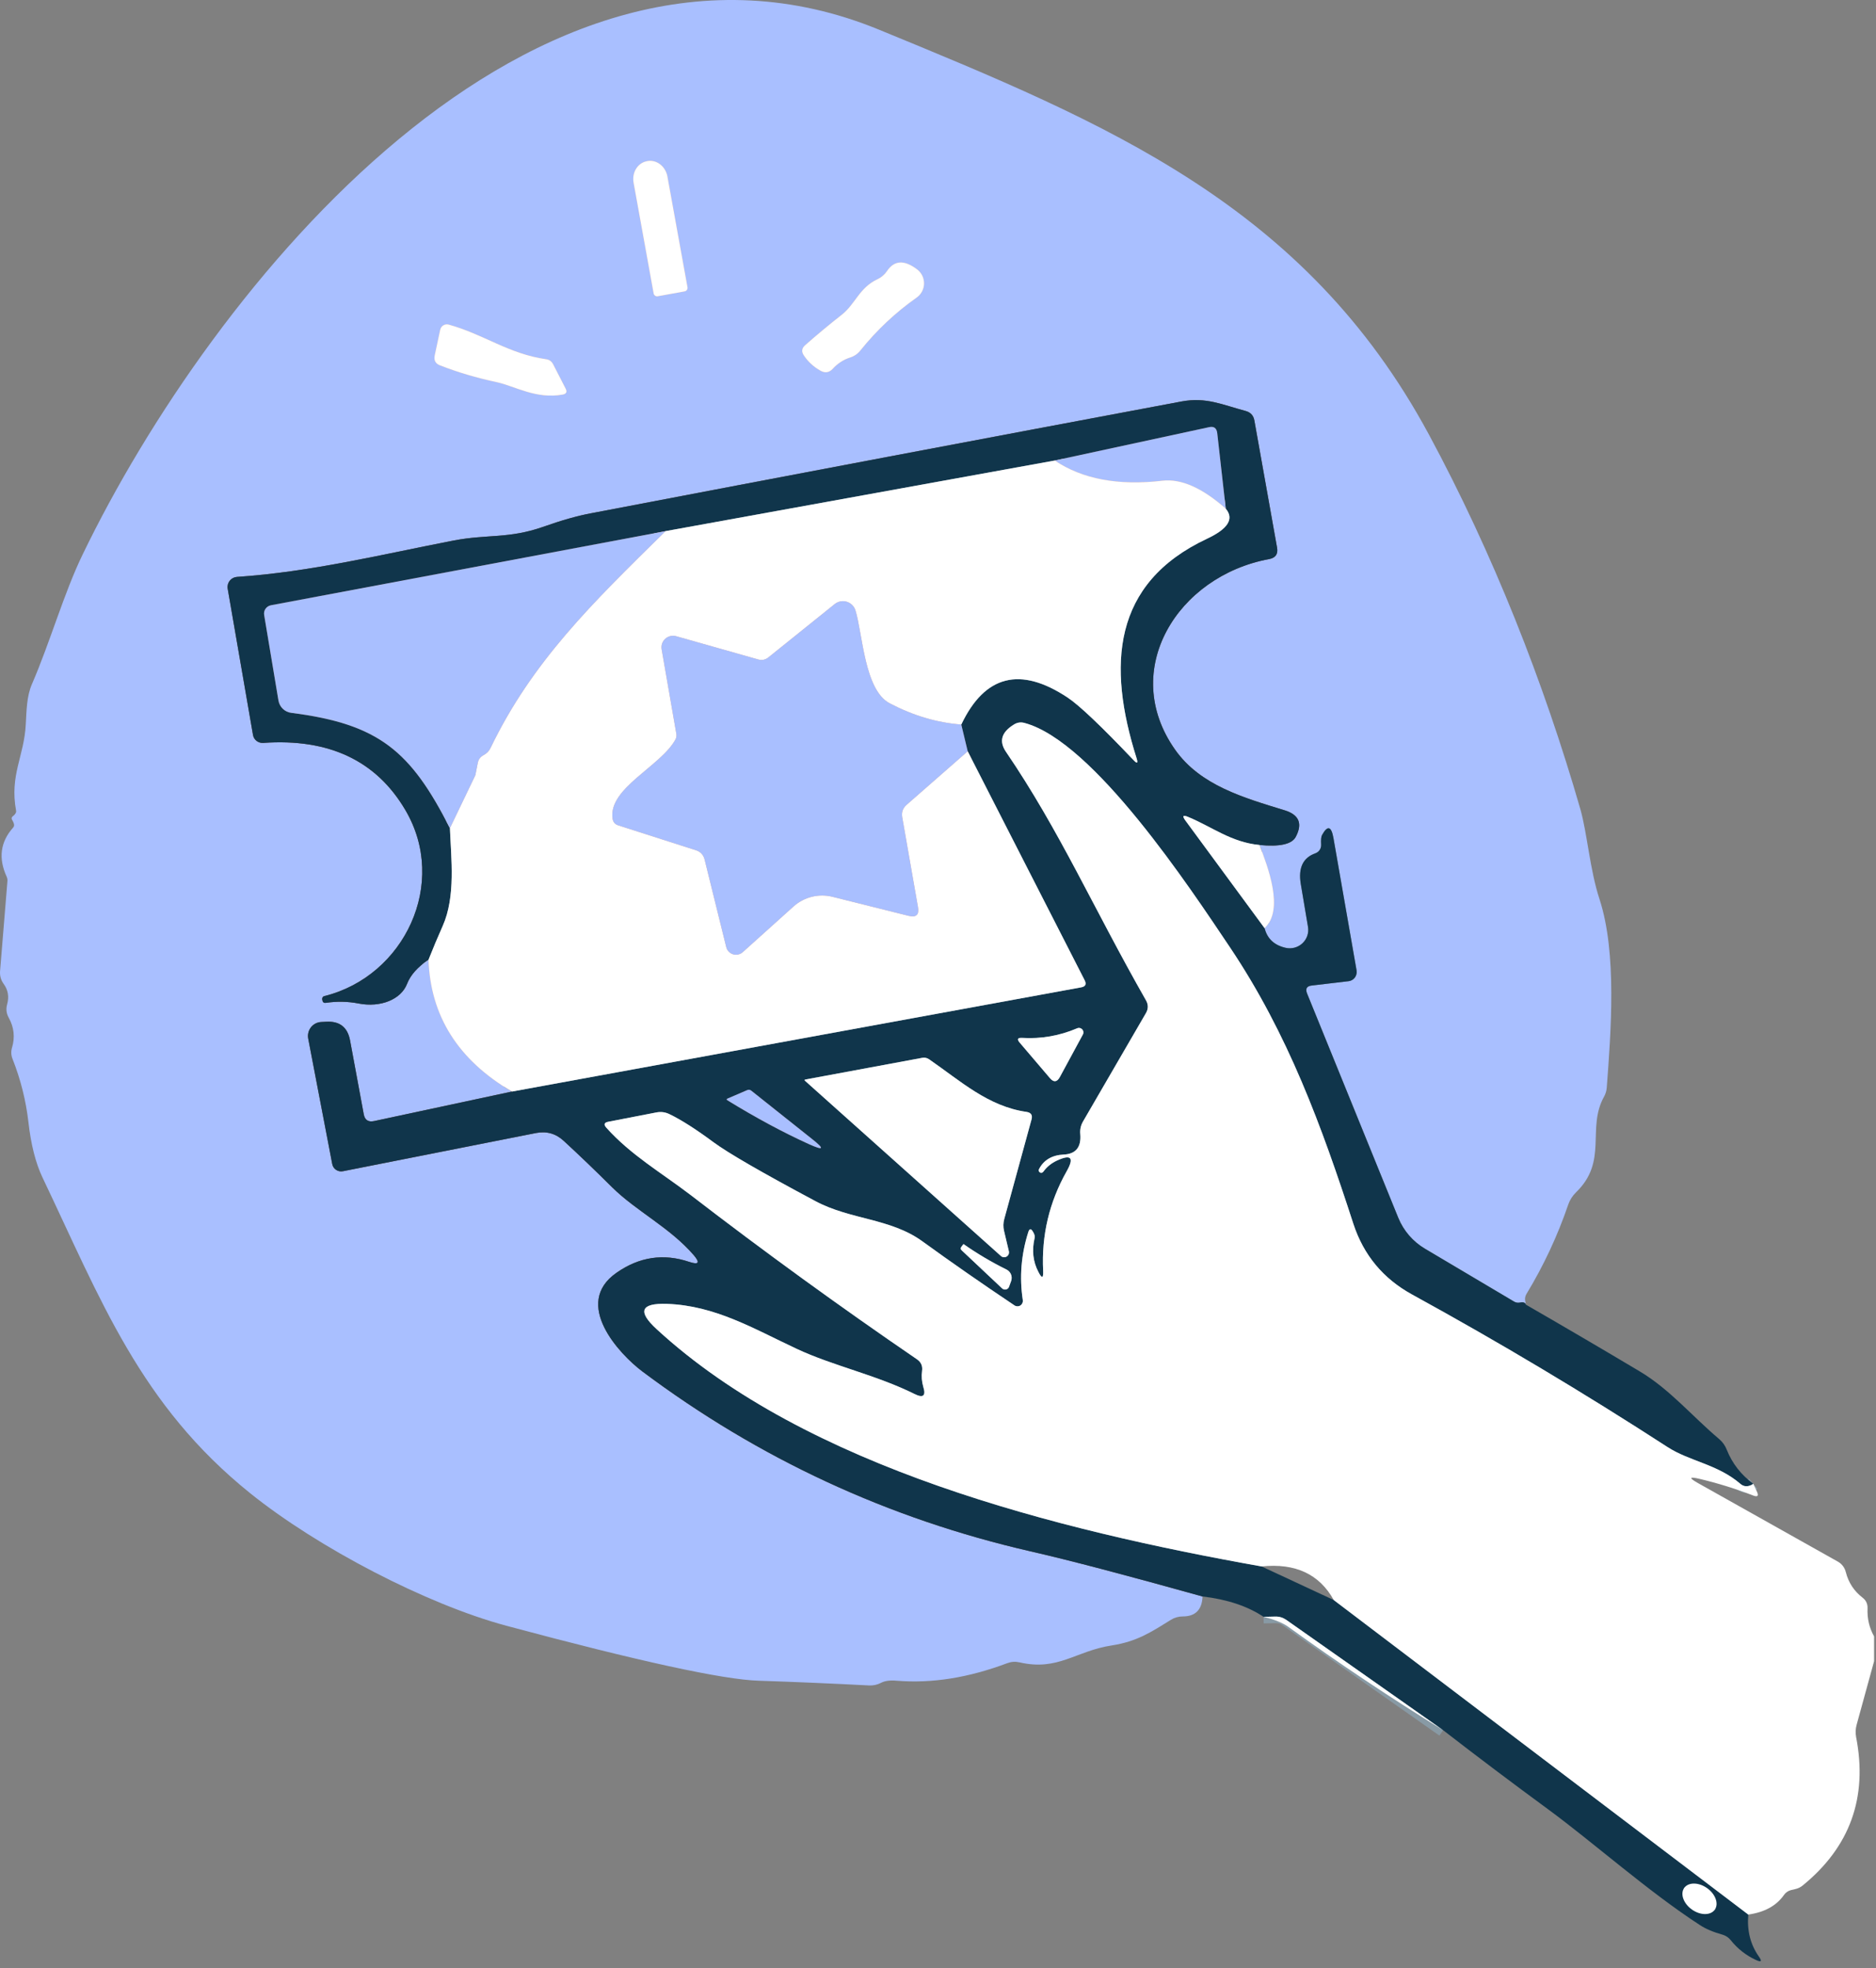 <svg xmlns="http://www.w3.org/2000/svg" xmlns:xlink="http://www.w3.org/1999/xlink" width="143px" height="150px" viewBox="0 0 143 150"><rect x="0" y="0" width="143" height="150" fill="#808080" stroke="none"/><title>hand-ticket-star</title><g id="Page-1" stroke="none" stroke-width="1" fill="none" fill-rule="evenodd"><g id="hand-ticket-star"><g id="Group" transform="translate(17.345, 12.257)"><path d="M79.05,58.48 C80.56,57.07 79.3,53.82 78.66,52.14" id="Path" stroke="#F4B18D"></path><path d="M78.66,52.14 C80.2,52.286 81.12,52.083 81.42,51.53 C81.96,50.516 81.683,49.84 80.59,49.5 C77.43,48.53 74.15,47.6 72.23,44.88 C67.95,38.82 72.4,31.64 79.4,30.35 C79.886,30.256 80.086,29.966 80,29.48 L78.27,19.79 C78.203,19.403 77.976,19.16 77.59,19.06 C75.83,18.59 74.59,17.99 72.72,18.34 C57.713,21.153 42.71,23.993 27.71,26.86 C26.67,27.053 25.446,27.4 24.04,27.9 C21.43,28.81 19.8,28.45 17.27,28.93 C11.75,30 6.36,31.33 0.72,31.71 C0.503,31.724 0.303,31.828 0.168,31.998 C0.033,32.167 -0.025,32.386 0.01,32.6 L1.94,43.75 C2,44.122 2.338,44.386 2.72,44.36 C7.726,44.006 11.336,45.71 13.55,49.47 C16.85,55.06 13.48,62.13 7.4,63.65 C7.333,63.663 7.286,63.69 7.26,63.73 C7.213,63.79 7.203,63.873 7.23,63.98 C7.256,64.126 7.343,64.19 7.49,64.17 C8.343,64.043 9.176,64.06 9.99,64.22 C11.661,64.544 13.218,63.915 13.68,62.73 C13.94,62.056 14.486,61.44 15.32,60.88" id="Path" stroke="#7D4C33"></path><path d="M15.32,60.88 C15.466,65.18 17.586,68.53 21.68,70.93" id="Path" stroke="#F4B18D"></path><path d="M21.68,70.93 L11.17,73.18 C10.723,73.273 10.46,73.096 10.38,72.65 L9.34,67.04 C9.153,66.026 8.546,65.55 7.52,65.61 L7.13,65.63 C6.824,65.647 6.541,65.796 6.353,66.039 C6.166,66.283 6.091,66.596 6.15,66.9 L7.98,76.45 C8.013,76.632 8.119,76.794 8.274,76.897 C8.428,77.001 8.618,77.038 8.8,77 L23.51,74.09 C24.323,73.93 25.033,74.133 25.64,74.7 C26.826,75.793 28.053,76.97 29.32,78.23 C31.15,80.04 33.73,81.3 35.54,83.4 C36.033,83.98 35.916,84.15 35.19,83.91 C33.23,83.25 31.383,83.526 29.65,84.74 C26.27,87.09 29.86,90.94 31.62,92.26 C40.506,98.913 50.37,103.483 61.21,105.97 C64.076,106.623 68.446,107.77 74.32,109.41" id="Path" stroke="#7D4C33"></path><path d="M32.8,10.32 L34.84,9.95 C34.986,9.924 35.084,9.786 35.06,9.64 L33.53,1.2 C33.463,0.825 33.263,0.489 32.976,0.268 C32.689,0.046 32.338,-0.043 32,0.02 L31.96,0.03 C31.263,0.159 30.813,0.887 30.95,1.66 L32.48,10.11 C32.494,10.18 32.536,10.242 32.596,10.281 C32.656,10.32 32.729,10.334 32.8,10.32" id="Path" stroke="#F4B18D"></path><path d="M49.57,9.01 C48.14,9.67 47.87,10.91 46.81,11.74 C45.856,12.486 44.926,13.26 44.02,14.06 C43.766,14.286 43.736,14.543 43.93,14.83 C44.256,15.316 44.683,15.706 45.21,16 C45.55,16.186 45.853,16.14 46.12,15.86 C46.5,15.44 46.953,15.146 47.48,14.98 C47.786,14.88 48.04,14.703 48.24,14.45 C49.48,12.903 50.91,11.56 52.53,10.42 C52.874,10.175 53.082,9.782 53.09,9.36 C53.098,8.937 52.905,8.537 52.57,8.28 C51.59,7.533 50.823,7.573 50.27,8.4 C50.09,8.666 49.856,8.87 49.57,9.01" id="Path" stroke="#F4B18D"></path><path d="M24.28,15.12 C21.41,14.71 19.56,13.23 16.85,12.48 C16.712,12.444 16.565,12.466 16.444,12.542 C16.323,12.618 16.238,12.74 16.21,12.88 L15.79,14.84 C15.716,15.206 15.853,15.456 16.2,15.59 C17.553,16.116 18.996,16.543 20.53,16.87 C21.9,17.17 23.54,18.19 25.56,17.81 C25.826,17.756 25.896,17.606 25.77,17.36 L24.81,15.49 C24.696,15.276 24.52,15.153 24.28,15.12" id="Path" stroke="#F4B18D"></path><path d="M78.66,52.14 C76.5,51.93 75.07,50.77 73.22,50 C72.826,49.833 72.756,49.923 73.01,50.27 L79.05,58.48" id="Path" stroke="#889AA5"></path><path d="M116.3,100.82 C116.22,100.886 116.133,100.933 116.04,100.96 C115.766,101.053 115.523,101.006 115.31,100.82 C113.58,99.33 111.44,99.11 109.76,98.02 C103.413,93.906 96.92,90.03 90.28,86.39 C88.086,85.183 86.6,83.393 85.82,81.02 C83.4,73.56 80.83,66.53 76.41,59.94 C73.38,55.43 66.02,44.25 60.75,42.84 C60.463,42.76 60.193,42.8 59.94,42.96 C58.993,43.54 58.79,44.23 59.33,45.03 C63.43,51.04 66,56.95 70.01,63.98 C70.196,64.306 70.193,64.633 70,64.96 L65.21,73.21 C65.036,73.51 64.966,73.833 65,74.18 C65.08,75.166 64.663,75.683 63.75,75.73 C62.856,75.77 62.226,76.136 61.86,76.83 C61.804,76.921 61.834,77.039 61.925,77.095 C62.016,77.15 62.134,77.121 62.19,77.03 C62.45,76.67 62.793,76.39 63.22,76.19 C64.306,75.69 64.553,75.963 63.96,77.01 C62.633,79.363 62.036,81.89 62.17,84.59 C62.196,85.17 62.076,85.2 61.81,84.68 C61.396,83.893 61.3,83.03 61.52,82.09 C61.553,81.95 61.506,81.783 61.38,81.59 C61.24,81.356 61.126,81.37 61.04,81.63 C60.493,83.35 60.353,85.083 60.62,86.83 C60.642,86.989 60.569,87.146 60.433,87.232 C60.298,87.318 60.124,87.317 59.99,87.23 C57.51,85.57 55.166,83.94 52.96,82.34 C50.53,80.58 47.49,80.71 44.81,79.28 C40.75,77.113 38.16,75.616 37.04,74.79 C35.7,73.796 34.58,73.083 33.68,72.65 C33.366,72.496 33.036,72.453 32.69,72.52 L29.03,73.23 C28.71,73.29 28.656,73.44 28.87,73.68 C30.74,75.77 33.08,77.12 35.28,78.8 C40.92,83.14 46.68,87.32 52.56,91.34 C52.866,91.553 52.993,91.846 52.94,92.22 C52.886,92.626 52.916,93.026 53.03,93.42 C53.25,94.12 53.03,94.306 52.37,93.98 C49.43,92.52 46.17,91.84 43.39,90.54 C40.08,88.99 37.17,87.24 33.49,87.11 C31.496,87.043 31.233,87.683 32.7,89.03 C44.15,99.58 63.18,104.34 78.82,107.12" id="Path" stroke="#889AA5"></path><line x1="84.32" y1="109.68" x2="115.92" y2="133.65" id="Path" stroke="#889AA5"></line><path d="M92.66,119.6 L80.7,111.19 C80.446,111.016 80.17,110.933 79.87,110.94 L78.97,110.96" id="Path" stroke="#889AA5"></path><path d="M21.68,70.93 L65.06,62.99 C65.4,62.93 65.49,62.746 65.33,62.44 L56.42,45" id="Path" stroke="#889AA5"></path><line x1="56.42" y1="45" x2="55.93" y2="42.96" id="Path" stroke="#7D4C33"></line><path d="M55.93,42.96 C57.723,39.193 60.423,38.506 64.03,40.9 C64.91,41.48 66.583,43.066 69.05,45.66 C69.336,45.966 69.416,45.92 69.29,45.52 C67.06,38.47 67.42,32.2 74.66,28.8 C76.266,28.046 76.743,27.283 76.09,26.51" id="Path" stroke="#889AA5"></path><path d="M76.09,26.51 L75.44,20.75 C75.393,20.363 75.183,20.213 74.81,20.3 L63.05,22.84" id="Path" stroke="#7D4C33"></path><line x1="63.05" y1="22.84" x2="33.39" y2="28.22" id="Path" stroke="#889AA5"></line><path d="M33.39,28.22 L3.31,33.87 C2.961,33.936 2.73,34.265 2.79,34.61 L3.88,41.13 C3.964,41.627 4.363,42.01 4.86,42.07 C11.56,42.92 13.97,45 16.95,50.86" id="Path" stroke="#7D4C33"></path><path d="M16.95,50.86 C17.04,53.16 17.4,56.07 16.4,58.31 C16.02,59.163 15.66,60.02 15.32,60.88" id="Path" stroke="#889AA5"></path><path d="M60.38,67.2 L62.69,69.91 C62.976,70.243 63.226,70.216 63.44,69.83 L65.2,66.58 C65.268,66.451 65.248,66.293 65.148,66.187 C65.048,66.081 64.892,66.05 64.76,66.11 C63.413,66.683 62.016,66.926 60.57,66.84 C60.223,66.82 60.16,66.94 60.38,67.2" id="Path" stroke="#889AA5"></path><path d="M52.95,68.36 L44.06,70.01 C43.973,70.023 43.963,70.06 44.03,70.12 L58.96,83.47 C59.081,83.571 59.253,83.585 59.388,83.504 C59.524,83.422 59.592,83.264 59.56,83.11 L59.19,81.55 C59.116,81.243 59.123,80.936 59.21,80.63 L61.28,73.07 C61.38,72.73 61.253,72.533 60.9,72.48 C57.97,72.06 55.88,70.13 53.46,68.46 C53.306,68.36 53.136,68.326 52.95,68.36" id="Path" stroke="#889AA5"></path><path d="M38.11,71.6 C40.27,72.926 42.34,74.04 44.32,74.94 C45.453,75.446 45.533,75.316 44.56,74.55 L39.92,70.86 C39.826,70.786 39.723,70.773 39.61,70.82 L38.12,71.46 C38.026,71.5 38.023,71.546 38.11,71.6" id="Path" stroke="#7D4C33"></path><path d="M55.96,83.03 L59.04,85.93 C59.121,86.005 59.235,86.036 59.341,86.012 C59.448,85.988 59.534,85.912 59.57,85.81 L59.73,85.37 C59.853,85.027 59.697,84.647 59.37,84.49 C58.236,83.93 57.15,83.286 56.11,82.56 C56.096,82.553 56.09,82.553 56.09,82.56 L55.93,82.77 C55.863,82.863 55.873,82.95 55.96,83.03" id="Path" stroke="#889AA5"></path><path d="M113.365,133.278 C113.487,133.107 113.064,132.597 112.42,132.14 C111.776,131.682 111.156,131.45 111.034,131.621 C110.913,131.792 111.336,132.302 111.98,132.759 C112.623,133.217 113.244,133.449 113.365,133.278" id="Path" stroke="#889AA5"></path><path d="M76.09,26.51 C74.296,24.923 72.686,24.213 71.26,24.38 C67.906,24.773 65.17,24.26 63.05,22.84" id="Path" stroke="#F4B18D"></path><path d="M55.93,42.96 C54.083,42.82 52.263,42.28 50.47,41.34 C48.54,40.33 48.41,36.01 47.86,34.25 C47.758,33.936 47.509,33.693 47.193,33.599 C46.878,33.505 46.536,33.573 46.28,33.78 L41.23,37.84 C40.996,38.026 40.736,38.08 40.45,38 L34.2,36.23 C33.908,36.145 33.593,36.218 33.367,36.421 C33.141,36.625 33.036,36.93 33.09,37.23 L34.21,43.67 C34.235,43.818 34.211,43.97 34.14,44.1 C33.02,46.15 28.99,47.82 29.35,50.14 C29.39,50.393 29.53,50.56 29.77,50.64 L35.73,52.55 C36.041,52.649 36.28,52.906 36.36,53.23 L38.01,59.91 C38.073,60.176 38.272,60.388 38.533,60.468 C38.794,60.549 39.078,60.484 39.28,60.3 L43.15,56.82 C43.958,56.1 45.07,55.826 46.12,56.09 L51.92,57.54 C52.493,57.68 52.73,57.46 52.63,56.88 L51.43,50.03 C51.363,49.65 51.473,49.333 51.76,49.08 L56.42,45" id="Path" stroke="#F4B18D"></path><path d="M16.95,50.86 L18.89,46.82 C18.903,46.78 18.966,46.46 19.08,45.86 C19.133,45.606 19.28,45.416 19.52,45.29 C19.76,45.163 19.936,44.98 20.05,44.74 C23.22,38.16 27.79,33.72 33.39,28.22" id="Path" stroke="#F4B18D"></path></g><path d="M116.315,99.426 C116.268,99.266 116.115,99.213 115.855,99.266 C115.688,99.299 115.531,99.269 115.385,99.176 L108.625,95.166 C107.703,94.621 106.987,93.792 106.585,92.806 L99.635,75.716 C99.488,75.349 99.608,75.146 99.995,75.106 L102.795,74.776 C102.987,74.755 103.162,74.653 103.278,74.496 C103.393,74.339 103.439,74.14 103.405,73.946 L101.645,63.876 C101.485,62.956 101.195,62.876 100.775,63.636 C100.708,63.749 100.685,63.993 100.705,64.366 C100.723,64.657 100.548,64.925 100.275,65.026 C99.321,65.359 98.948,66.143 99.155,67.376 C99.355,68.536 99.538,69.626 99.705,70.646 C99.779,71.103 99.621,71.566 99.283,71.884 C98.944,72.202 98.47,72.334 98.015,72.236 C97.141,72.043 96.601,71.543 96.395,70.736 C97.905,69.326 96.645,66.076 96.005,64.396 C97.545,64.543 98.465,64.339 98.765,63.786 C99.305,62.773 99.028,62.096 97.935,61.756 C94.775,60.786 91.495,59.856 89.575,57.136 C85.295,51.076 89.745,43.896 96.745,42.606 C97.231,42.513 97.431,42.223 97.345,41.736 L95.615,32.046 C95.548,31.659 95.321,31.416 94.935,31.316 C93.175,30.846 91.935,30.246 90.065,30.596 C75.058,33.409 60.055,36.249 45.055,39.116 C44.015,39.309 42.791,39.656 41.385,40.156 C38.775,41.066 37.145,40.706 34.615,41.186 C29.095,42.256 23.705,43.586 18.065,43.966 C17.848,43.98 17.648,44.085 17.513,44.254 C17.378,44.424 17.32,44.642 17.355,44.856 L19.285,56.006 C19.345,56.378 19.683,56.643 20.065,56.616 C25.071,56.263 28.681,57.966 30.895,61.726 C34.195,67.316 30.825,74.386 24.745,75.906 C24.678,75.919 24.631,75.946 24.605,75.986 C24.558,76.046 24.548,76.129 24.575,76.236 C24.601,76.383 24.688,76.446 24.835,76.426 C25.688,76.299 26.521,76.316 27.335,76.476 C29.006,76.8 30.563,76.172 31.025,74.986 C31.285,74.313 31.831,73.696 32.665,73.136 C32.811,77.436 34.931,80.786 39.025,83.186 L28.515,85.436 C28.068,85.529 27.805,85.353 27.725,84.906 L26.685,79.296 C26.498,78.283 25.891,77.806 24.865,77.866 L24.475,77.886 C24.169,77.903 23.886,78.052 23.698,78.296 C23.51,78.539 23.436,78.853 23.495,79.156 L25.325,88.706 C25.358,88.889 25.464,89.05 25.619,89.154 C25.773,89.257 25.963,89.294 26.145,89.256 L40.855,86.346 C41.668,86.186 42.378,86.389 42.985,86.956 C44.171,88.049 45.398,89.226 46.665,90.486 C48.495,92.296 51.075,93.556 52.885,95.656 C53.378,96.236 53.261,96.406 52.535,96.166 C50.575,95.506 48.728,95.783 46.995,96.996 C43.615,99.346 47.205,103.196 48.965,104.516 C57.851,111.169 67.715,115.739 78.555,118.226 C81.421,118.879 85.791,120.026 91.665,121.666 C91.625,122.679 91.121,123.186 90.155,123.186 C89.841,123.186 89.533,123.273 89.265,123.436 C87.735,124.386 86.675,125.096 84.745,125.396 C81.985,125.816 80.665,127.366 77.715,126.686 C77.401,126.613 77.091,126.633 76.785,126.746 C73.831,127.859 71.021,128.306 68.355,128.086 C67.855,128.039 67.455,128.093 67.155,128.246 C66.875,128.393 66.575,128.459 66.255,128.446 C63.455,128.299 60.651,128.179 57.845,128.086 C55.125,128.006 48.708,126.609 38.595,123.896 C32.505,122.256 24.255,117.956 19.095,113.816 C10.685,107.066 7.705,99.096 3.235,89.726 C2.715,88.626 2.358,87.219 2.165,85.506 C1.978,83.873 1.575,82.269 0.955,80.696 C0.845,80.424 0.831,80.124 0.915,79.846 C1.155,79.053 1.071,78.289 0.665,77.556 C0.485,77.236 0.445,76.896 0.545,76.536 C0.705,75.956 0.615,75.436 0.275,74.976 C0.068,74.689 -0.022,74.366 0.005,74.006 L0.565,67.166 C0.578,67.042 0.557,66.917 0.505,66.806 C-0.135,65.406 0.028,64.163 0.995,63.076 C1.068,62.996 1.091,62.903 1.065,62.796 C1.038,62.696 0.998,62.603 0.945,62.516 C0.851,62.383 0.875,62.269 1.015,62.176 C1.088,62.123 1.148,62.053 1.195,61.966 C1.228,61.906 1.238,61.843 1.225,61.776 C0.725,59.056 1.845,57.636 1.965,55.196 C2.025,54.186 2.025,53.076 2.435,52.136 C3.845,48.876 4.875,45.186 6.305,42.246 C16.075,22.026 40.565,-8.594 67.015,2.266 C84.375,9.396 99.475,15.616 108.915,33.106 C113.815,42.196 117.675,51.996 120.465,61.666 C120.995,63.536 121.185,66.276 121.925,68.526 C123.265,72.636 122.795,78.626 122.475,82.906 C122.455,83.137 122.387,83.362 122.275,83.566 C120.915,85.996 122.605,88.476 120.135,90.866 C119.868,91.126 119.671,91.433 119.545,91.786 C118.731,94.173 117.671,96.443 116.365,98.596 C116.265,98.756 116.228,98.929 116.255,99.116 C116.268,99.203 116.288,99.306 116.315,99.426 Z M50.145,22.576 L52.185,22.206 C52.331,22.181 52.429,22.042 52.405,21.896 L50.875,13.456 C50.808,13.081 50.608,12.746 50.321,12.524 C50.034,12.303 49.682,12.213 49.345,12.276 L49.305,12.286 C48.608,12.416 48.158,13.143 48.295,13.916 L49.825,22.366 C49.839,22.436 49.881,22.498 49.941,22.538 C50.001,22.577 50.074,22.591 50.145,22.576 L50.145,22.576 Z M66.915,21.266 C65.485,21.926 65.215,23.166 64.155,23.996 C63.201,24.743 62.271,25.516 61.365,26.316 C61.111,26.543 61.081,26.799 61.275,27.086 C61.601,27.573 62.028,27.963 62.555,28.256 C62.895,28.443 63.198,28.396 63.465,28.116 C63.845,27.696 64.298,27.403 64.825,27.236 C65.131,27.136 65.385,26.959 65.585,26.706 C66.825,25.159 68.255,23.816 69.875,22.676 C70.219,22.432 70.427,22.038 70.435,21.616 C70.443,21.194 70.25,20.793 69.915,20.536 C68.935,19.789 68.168,19.829 67.615,20.656 C67.435,20.923 67.201,21.126 66.915,21.266 Z M41.625,27.376 C38.755,26.966 36.905,25.486 34.195,24.736 C34.056,24.7 33.91,24.723 33.789,24.798 C33.668,24.874 33.583,24.996 33.555,25.136 L33.135,27.096 C33.061,27.463 33.198,27.713 33.545,27.846 C34.898,28.373 36.341,28.799 37.875,29.126 C39.245,29.426 40.885,30.446 42.905,30.066 C43.171,30.013 43.241,29.863 43.115,29.616 L42.155,27.746 C42.041,27.533 41.865,27.409 41.625,27.376 Z" id="Shape" fill="#A9BFFF" fill-rule="nonzero"></path><path d="M50.145,22.576 C50.074,22.591 50.001,22.577 49.941,22.538 C49.881,22.498 49.839,22.436 49.825,22.366 L48.295,13.916 C48.158,13.143 48.608,12.416 49.305,12.286 L49.345,12.276 C49.682,12.213 50.034,12.303 50.321,12.524 C50.608,12.746 50.808,13.081 50.875,13.456 L52.405,21.896 C52.429,22.042 52.331,22.181 52.185,22.206 L50.145,22.576 Z" id="Path" fill="#FFFFFF" fill-rule="nonzero"></path><path d="M67.615,20.656 C68.168,19.829 68.935,19.789 69.915,20.536 C70.25,20.793 70.443,21.194 70.435,21.616 C70.427,22.038 70.219,22.432 69.875,22.676 C68.255,23.816 66.825,25.159 65.585,26.706 C65.385,26.959 65.131,27.136 64.825,27.236 C64.298,27.403 63.845,27.696 63.465,28.116 C63.198,28.396 62.895,28.443 62.555,28.256 C62.028,27.963 61.601,27.573 61.275,27.086 C61.081,26.799 61.111,26.543 61.365,26.316 C62.271,25.516 63.201,24.743 64.155,23.996 C65.215,23.166 65.485,21.926 66.915,21.266 C67.201,21.126 67.435,20.923 67.615,20.656 Z" id="Path" fill="#FFFFFF" fill-rule="nonzero"></path><path d="M42.155,27.746 L43.115,29.616 C43.241,29.863 43.171,30.013 42.905,30.066 C40.885,30.446 39.245,29.426 37.875,29.126 C36.341,28.799 34.898,28.373 33.545,27.846 C33.198,27.713 33.061,27.463 33.135,27.096 L33.555,25.136 C33.583,24.996 33.668,24.874 33.789,24.798 C33.91,24.723 34.056,24.7 34.195,24.736 C36.905,25.486 38.755,26.966 41.625,27.376 C41.865,27.409 42.041,27.533 42.155,27.746 Z" id="Path" fill="#FFFFFF" fill-rule="nonzero"></path><path d="M96.005,64.396 C93.845,64.186 92.415,63.026 90.565,62.256 C90.171,62.089 90.101,62.179 90.355,62.526 L96.395,70.736 C96.601,71.543 97.141,72.043 98.015,72.236 C98.47,72.334 98.944,72.202 99.283,71.884 C99.621,71.566 99.779,71.103 99.705,70.646 C99.538,69.626 99.355,68.536 99.155,67.376 C98.948,66.143 99.321,65.359 100.275,65.026 C100.548,64.925 100.723,64.657 100.705,64.366 C100.685,63.993 100.708,63.749 100.775,63.636 C101.195,62.876 101.485,62.956 101.645,63.876 L103.405,73.946 C103.439,74.14 103.393,74.339 103.278,74.496 C103.162,74.653 102.987,74.755 102.795,74.776 L99.995,75.106 C99.608,75.146 99.488,75.349 99.635,75.716 L106.585,92.806 C106.987,93.792 107.703,94.621 108.625,95.166 L115.385,99.176 C115.531,99.269 115.688,99.299 115.855,99.266 C116.115,99.213 116.268,99.266 116.315,99.426 C119.195,101.086 122.078,102.776 124.965,104.496 C127.275,105.866 128.975,107.926 131.065,109.686 C131.318,109.906 131.505,110.173 131.625,110.486 C132.045,111.533 132.718,112.396 133.645,113.076 C133.565,113.143 133.478,113.189 133.385,113.216 C133.111,113.309 132.868,113.263 132.655,113.076 C130.925,111.586 128.785,111.366 127.105,110.276 C120.758,106.163 114.265,102.286 107.625,98.646 C105.431,97.439 103.945,95.649 103.165,93.276 C100.745,85.816 98.175,78.786 93.755,72.196 C90.725,67.686 83.365,56.506 78.095,55.096 C77.808,55.016 77.538,55.056 77.285,55.216 C76.338,55.796 76.135,56.486 76.675,57.286 C80.775,63.296 83.345,69.206 87.355,76.236 C87.541,76.563 87.538,76.889 87.345,77.216 L82.555,85.466 C82.381,85.766 82.311,86.089 82.345,86.436 C82.425,87.423 82.008,87.939 81.095,87.986 C80.201,88.026 79.571,88.393 79.205,89.086 C79.149,89.177 79.178,89.296 79.27,89.351 C79.361,89.406 79.479,89.377 79.535,89.286 C79.795,88.926 80.138,88.646 80.565,88.446 C81.651,87.946 81.898,88.219 81.305,89.266 C79.978,91.619 79.381,94.146 79.515,96.846 C79.541,97.426 79.421,97.456 79.155,96.936 C78.741,96.149 78.645,95.286 78.865,94.346 C78.898,94.206 78.851,94.039 78.725,93.846 C78.585,93.613 78.471,93.626 78.385,93.886 C77.838,95.606 77.698,97.339 77.965,99.086 C77.987,99.245 77.914,99.403 77.778,99.489 C77.643,99.575 77.469,99.574 77.335,99.486 C74.855,97.826 72.511,96.196 70.305,94.596 C67.875,92.836 64.835,92.966 62.155,91.536 C58.095,89.369 55.505,87.873 54.385,87.046 C53.045,86.053 51.925,85.339 51.025,84.906 C50.711,84.753 50.381,84.709 50.035,84.776 L46.375,85.486 C46.055,85.546 46.001,85.696 46.215,85.936 C48.085,88.026 50.425,89.376 52.625,91.056 C58.265,95.396 64.025,99.576 69.905,103.596 C70.211,103.809 70.338,104.103 70.285,104.476 C70.231,104.883 70.261,105.283 70.375,105.676 C70.595,106.376 70.375,106.563 69.715,106.236 C66.775,104.776 63.515,104.096 60.735,102.796 C57.425,101.246 54.515,99.496 50.835,99.366 C48.841,99.299 48.578,99.939 50.045,101.286 C61.495,111.836 80.525,116.596 96.165,119.376 L101.665,121.936 L133.265,145.906 C133.158,147.119 133.425,148.183 134.065,149.096 C134.331,149.469 134.258,149.559 133.845,149.366 C133.085,149.013 132.445,148.509 131.925,147.856 C131.768,147.661 131.559,147.518 131.325,147.446 C130.605,147.246 130.021,146.999 129.575,146.706 C125.605,144.126 121.505,140.456 117.995,137.876 C115.295,135.896 112.631,133.889 110.005,131.856 L98.045,123.446 C97.791,123.273 97.515,123.189 97.215,123.196 L96.315,123.216 C95.095,122.403 93.545,121.886 91.665,121.666 C85.791,120.026 81.421,118.879 78.555,118.226 C67.715,115.739 57.851,111.169 48.965,104.516 C47.205,103.196 43.615,99.346 46.995,96.996 C48.728,95.783 50.575,95.506 52.535,96.166 C53.261,96.406 53.378,96.236 52.885,95.656 C51.075,93.556 48.495,92.296 46.665,90.486 C45.398,89.226 44.171,88.049 42.985,86.956 C42.378,86.389 41.668,86.186 40.855,86.346 L26.145,89.256 C25.963,89.294 25.773,89.257 25.619,89.154 C25.464,89.05 25.358,88.889 25.325,88.706 L23.495,79.156 C23.436,78.853 23.51,78.539 23.698,78.296 C23.886,78.052 24.169,77.903 24.475,77.886 L24.865,77.866 C25.891,77.806 26.498,78.283 26.685,79.296 L27.725,84.906 C27.805,85.353 28.068,85.529 28.515,85.436 L39.025,83.186 L82.405,75.246 C82.745,75.186 82.835,75.003 82.675,74.696 L73.765,57.256 L73.275,55.216 C75.068,51.449 77.768,50.763 81.375,53.156 C82.255,53.736 83.928,55.323 86.395,57.916 C86.681,58.223 86.761,58.176 86.635,57.776 C84.405,50.726 84.765,44.456 92.005,41.056 C93.611,40.303 94.088,39.539 93.435,38.766 L92.785,33.006 C92.738,32.619 92.528,32.469 92.155,32.556 L80.395,35.096 L50.735,40.476 L20.655,46.126 C20.306,46.193 20.075,46.522 20.135,46.866 L21.225,53.386 C21.309,53.884 21.708,54.266 22.205,54.326 C28.905,55.176 31.315,57.256 34.295,63.116 C34.385,65.416 34.745,68.326 33.745,70.566 C33.365,71.419 33.005,72.276 32.665,73.136 C31.831,73.696 31.285,74.313 31.025,74.986 C30.563,76.172 29.006,76.8 27.335,76.476 C26.521,76.316 25.688,76.299 24.835,76.426 C24.688,76.446 24.601,76.383 24.575,76.236 C24.548,76.129 24.558,76.046 24.605,75.986 C24.631,75.946 24.678,75.919 24.745,75.906 C30.825,74.386 34.195,67.316 30.895,61.726 C28.681,57.966 25.071,56.263 20.065,56.616 C19.683,56.643 19.345,56.378 19.285,56.006 L17.355,44.856 C17.32,44.642 17.378,44.424 17.513,44.254 C17.648,44.085 17.848,43.98 18.065,43.966 C23.705,43.586 29.095,42.256 34.615,41.186 C37.145,40.706 38.775,41.066 41.385,40.156 C42.791,39.656 44.015,39.309 45.055,39.116 C60.055,36.249 75.058,33.409 90.065,30.596 C91.935,30.246 93.175,30.846 94.935,31.316 C95.321,31.416 95.548,31.659 95.615,32.046 L97.345,41.736 C97.431,42.223 97.231,42.513 96.745,42.606 C89.745,43.896 85.295,51.076 89.575,57.136 C91.495,59.856 94.775,60.786 97.935,61.756 C99.028,62.096 99.305,62.773 98.765,63.786 C98.465,64.339 97.545,64.543 96.005,64.396 Z M77.725,79.456 L80.035,82.166 C80.321,82.499 80.571,82.473 80.785,82.086 L82.545,78.836 C82.613,78.708 82.592,78.55 82.493,78.443 C82.393,78.337 82.237,78.306 82.105,78.366 C80.758,78.939 79.361,79.183 77.915,79.096 C77.568,79.076 77.505,79.196 77.725,79.456 Z M70.295,80.616 L61.405,82.266 C61.318,82.279 61.308,82.316 61.375,82.376 L76.305,95.726 C76.425,95.828 76.598,95.841 76.733,95.76 C76.868,95.679 76.937,95.521 76.905,95.366 L76.535,93.806 C76.461,93.499 76.468,93.193 76.555,92.886 L78.625,85.326 C78.725,84.986 78.598,84.789 78.245,84.736 C75.315,84.316 73.225,82.386 70.805,80.716 C70.651,80.616 70.481,80.583 70.295,80.616 Z M55.455,83.856 C57.615,85.183 59.685,86.296 61.665,87.196 C62.798,87.703 62.878,87.573 61.905,86.806 L57.265,83.116 C57.171,83.043 57.068,83.029 56.955,83.076 L55.465,83.716 C55.371,83.756 55.368,83.803 55.455,83.856 Z M73.305,95.286 L76.385,98.186 C76.466,98.261 76.58,98.292 76.686,98.268 C76.793,98.244 76.879,98.168 76.915,98.066 L77.075,97.626 C77.198,97.284 77.042,96.904 76.715,96.746 C75.581,96.186 74.495,95.543 73.455,94.816 C73.441,94.809 73.435,94.809 73.435,94.816 L73.275,95.026 C73.208,95.119 73.218,95.206 73.305,95.286 Z M130.71,145.534 C130.832,145.363 130.408,144.854 129.765,144.396 C129.121,143.939 128.501,143.707 128.379,143.878 C128.257,144.049 128.681,144.558 129.324,145.016 C129.968,145.473 130.588,145.705 130.71,145.534 Z" id="Shape" fill="#10354B" fill-rule="nonzero"></path><path d="M93.435,38.766 C91.641,37.179 90.031,36.469 88.605,36.636 C85.251,37.029 82.515,36.516 80.395,35.096 L92.155,32.556 C92.528,32.469 92.738,32.619 92.785,33.006 L93.435,38.766 Z" id="Path" fill="#A9BFFF" fill-rule="nonzero"></path><path d="M80.395,35.096 C82.515,36.516 85.251,37.029 88.605,36.636 C90.031,36.469 91.641,37.179 93.435,38.766 C94.088,39.539 93.611,40.303 92.005,41.056 C84.765,44.456 84.405,50.726 86.635,57.776 C86.761,58.176 86.681,58.223 86.395,57.916 C83.928,55.323 82.255,53.736 81.375,53.156 C77.768,50.763 75.068,51.449 73.275,55.216 C71.428,55.076 69.608,54.536 67.815,53.596 C65.885,52.586 65.755,48.266 65.205,46.506 C65.103,46.193 64.854,45.949 64.538,45.855 C64.223,45.761 63.881,45.829 63.625,46.036 L58.575,50.096 C58.341,50.283 58.081,50.336 57.795,50.256 L51.545,48.486 C51.253,48.402 50.938,48.474 50.712,48.678 C50.486,48.881 50.381,49.187 50.435,49.486 L51.555,55.926 C51.58,56.075 51.556,56.226 51.485,56.356 C50.365,58.406 46.335,60.076 46.695,62.396 C46.735,62.649 46.875,62.816 47.115,62.896 L53.075,64.806 C53.386,64.905 53.625,65.163 53.705,65.486 L55.355,72.166 C55.417,72.432 55.617,72.645 55.878,72.725 C56.139,72.805 56.423,72.741 56.625,72.556 L60.495,69.076 C61.303,68.356 62.415,68.083 63.465,68.346 L69.265,69.796 C69.838,69.936 70.075,69.716 69.975,69.136 L68.775,62.286 C68.708,61.906 68.818,61.589 69.105,61.336 L73.765,57.256 L82.675,74.696 C82.835,75.003 82.745,75.186 82.405,75.246 L39.025,83.186 C34.931,80.786 32.811,77.436 32.665,73.136 C33.005,72.276 33.365,71.419 33.745,70.566 C34.745,68.326 34.385,65.416 34.295,63.116 L36.235,59.076 C36.248,59.036 36.311,58.716 36.425,58.116 C36.478,57.863 36.625,57.673 36.865,57.546 C37.105,57.419 37.281,57.236 37.395,56.996 C40.565,50.416 45.135,45.976 50.735,40.476 L80.395,35.096 Z" id="Path" fill="#FFFFFF" fill-rule="nonzero"></path><path d="M50.735,40.476 C45.135,45.976 40.565,50.416 37.395,56.996 C37.281,57.236 37.105,57.419 36.865,57.546 C36.625,57.673 36.478,57.863 36.425,58.116 C36.311,58.716 36.248,59.036 36.235,59.076 L34.295,63.116 C31.315,57.256 28.905,55.176 22.205,54.326 C21.708,54.266 21.309,53.884 21.225,53.386 L20.135,46.866 C20.075,46.522 20.306,46.193 20.655,46.126 L50.735,40.476 Z" id="Path" fill="#A9BFFF" fill-rule="nonzero"></path><path d="M73.275,55.216 L73.765,57.256 L69.105,61.336 C68.818,61.589 68.708,61.906 68.775,62.286 L69.975,69.136 C70.075,69.716 69.838,69.936 69.265,69.796 L63.465,68.346 C62.415,68.083 61.303,68.356 60.495,69.076 L56.625,72.556 C56.423,72.741 56.139,72.805 55.878,72.725 C55.617,72.645 55.417,72.432 55.355,72.166 L53.705,65.486 C53.625,65.163 53.386,64.905 53.075,64.806 L47.115,62.896 C46.875,62.816 46.735,62.649 46.695,62.396 C46.335,60.076 50.365,58.406 51.485,56.356 C51.556,56.226 51.58,56.075 51.555,55.926 L50.435,49.486 C50.381,49.187 50.486,48.881 50.712,48.678 C50.938,48.474 51.253,48.402 51.545,48.486 L57.795,50.256 C58.081,50.336 58.341,50.283 58.575,50.096 L63.625,46.036 C63.881,45.829 64.223,45.761 64.538,45.855 C64.854,45.949 65.103,46.193 65.205,46.506 C65.755,48.266 65.885,52.586 67.815,53.596 C69.608,54.536 71.428,55.076 73.275,55.216 Z" id="Path" fill="#A9BFFF" fill-rule="nonzero"></path><path d="M133.645,113.076 L133.915,113.656 C134.081,114.003 133.985,114.106 133.625,113.966 C132.298,113.453 130.945,113.033 129.565,112.706 C128.751,112.513 128.708,112.619 129.435,113.026 L140.105,119.016 C140.398,119.183 140.612,119.464 140.695,119.796 C140.901,120.603 141.325,121.253 141.965,121.746 C142.238,121.953 142.368,122.226 142.355,122.566 C142.321,123.346 142.488,124.059 142.855,124.706 L142.855,126.596 L141.525,131.436 C141.438,131.749 141.425,132.066 141.485,132.386 C142.378,136.986 141.018,140.756 137.405,143.696 C137.245,143.829 137.045,143.923 136.805,143.976 C136.705,143.996 136.605,144.019 136.505,144.046 C136.285,144.106 136.108,144.233 135.975,144.426 C135.401,145.239 134.498,145.733 133.265,145.906 L101.665,121.936 C100.571,119.963 98.738,119.109 96.165,119.376 C80.525,116.596 61.495,111.836 50.045,101.286 C48.578,99.939 48.841,99.299 50.835,99.366 C54.515,99.496 57.425,101.246 60.735,102.796 C63.515,104.096 66.775,104.776 69.715,106.236 C70.375,106.563 70.595,106.376 70.375,105.676 C70.261,105.283 70.231,104.883 70.285,104.476 C70.338,104.103 70.211,103.809 69.905,103.596 C64.025,99.576 58.265,95.396 52.625,91.056 C50.425,89.376 48.085,88.026 46.215,85.936 C46.001,85.696 46.055,85.546 46.375,85.486 L50.035,84.776 C50.381,84.709 50.711,84.753 51.025,84.906 C51.925,85.339 53.045,86.053 54.385,87.046 C55.505,87.873 58.095,89.369 62.155,91.536 C64.835,92.966 67.875,92.836 70.305,94.596 C72.511,96.196 74.855,97.826 77.335,99.486 C77.469,99.574 77.643,99.575 77.778,99.489 C77.914,99.403 77.987,99.245 77.965,99.086 C77.698,97.339 77.838,95.606 78.385,93.886 C78.471,93.626 78.585,93.613 78.725,93.846 C78.851,94.039 78.898,94.206 78.865,94.346 C78.645,95.286 78.741,96.149 79.155,96.936 C79.421,97.456 79.541,97.426 79.515,96.846 C79.381,94.146 79.978,91.619 81.305,89.266 C81.898,88.219 81.651,87.946 80.565,88.446 C80.138,88.646 79.795,88.926 79.535,89.286 C79.479,89.377 79.361,89.406 79.27,89.351 C79.178,89.296 79.149,89.177 79.205,89.086 C79.571,88.393 80.201,88.026 81.095,87.986 C82.008,87.939 82.425,87.423 82.345,86.436 C82.311,86.089 82.381,85.766 82.555,85.466 L87.345,77.216 C87.538,76.889 87.541,76.563 87.355,76.236 C83.345,69.206 80.775,63.296 76.675,57.286 C76.135,56.486 76.338,55.796 77.285,55.216 C77.538,55.056 77.808,55.016 78.095,55.096 C83.365,56.506 90.725,67.686 93.755,72.196 C98.175,78.786 100.745,85.816 103.165,93.276 C103.945,95.649 105.431,97.439 107.625,98.646 C114.265,102.286 120.758,106.163 127.105,110.276 C128.785,111.366 130.925,111.586 132.655,113.076 C132.868,113.263 133.111,113.309 133.385,113.216 C133.478,113.189 133.565,113.143 133.645,113.076 Z" id="Path" fill="#FFFFFF" fill-rule="nonzero"></path><path d="M96.005,64.396 C96.645,66.076 97.905,69.326 96.395,70.736 L90.355,62.526 C90.101,62.179 90.171,62.089 90.565,62.256 C92.415,63.026 93.845,64.186 96.005,64.396 Z" id="Path" fill="#FFFFFF" fill-rule="nonzero"></path><path d="M80.035,82.166 L77.725,79.456 C77.505,79.196 77.568,79.076 77.915,79.096 C79.361,79.183 80.758,78.939 82.105,78.366 C82.237,78.306 82.393,78.337 82.493,78.443 C82.592,78.55 82.613,78.708 82.545,78.836 L80.785,82.086 C80.571,82.473 80.321,82.499 80.035,82.166 Z" id="Path" fill="#FFFFFF" fill-rule="nonzero"></path><path d="M70.805,80.716 C73.225,82.386 75.315,84.316 78.245,84.736 C78.598,84.789 78.725,84.986 78.625,85.326 L76.555,92.886 C76.468,93.193 76.461,93.499 76.535,93.806 L76.905,95.366 C76.937,95.521 76.868,95.679 76.733,95.76 C76.598,95.841 76.425,95.828 76.305,95.726 L61.375,82.376 C61.308,82.316 61.318,82.279 61.405,82.266 L70.295,80.616 C70.481,80.583 70.651,80.616 70.805,80.716 Z" id="Path" fill="#FFFFFF" fill-rule="nonzero"></path><path d="M55.455,83.856 C55.368,83.803 55.371,83.756 55.465,83.716 L56.955,83.076 C57.068,83.029 57.171,83.043 57.265,83.116 L61.905,86.806 C62.878,87.573 62.798,87.703 61.665,87.196 C59.685,86.296 57.615,85.183 55.455,83.856 Z" id="Path" fill="#A9BFFF" fill-rule="nonzero"></path><path d="M73.305,95.286 C73.218,95.206 73.208,95.119 73.275,95.026 L73.435,94.816 C73.435,94.809 73.441,94.809 73.455,94.816 C74.495,95.543 75.581,96.186 76.715,96.746 C77.042,96.904 77.198,97.284 77.075,97.626 L76.915,98.066 C76.879,98.168 76.793,98.244 76.686,98.268 C76.58,98.292 76.466,98.261 76.385,98.186 L73.305,95.286 Z" id="Path" fill="#FFFFFF" fill-rule="nonzero"></path><path d="M96.315,123.216 L97.215,123.196 C97.515,123.189 97.791,123.273 98.045,123.446 L110.005,131.856 C105.965,129.369 102.038,126.749 98.225,123.996 C97.811,123.689 97.175,123.429 96.315,123.216 Z" id="Path" fill="#FFFFFF" fill-rule="nonzero"></path><ellipse id="Oval" fill="#FFFFFF" fill-rule="nonzero" transform="translate(129.545, 144.706) rotate(35.4) translate(-129.545, -144.706)" cx="129.545" cy="144.706" rx="1.43" ry="1"></ellipse></g></g></svg>